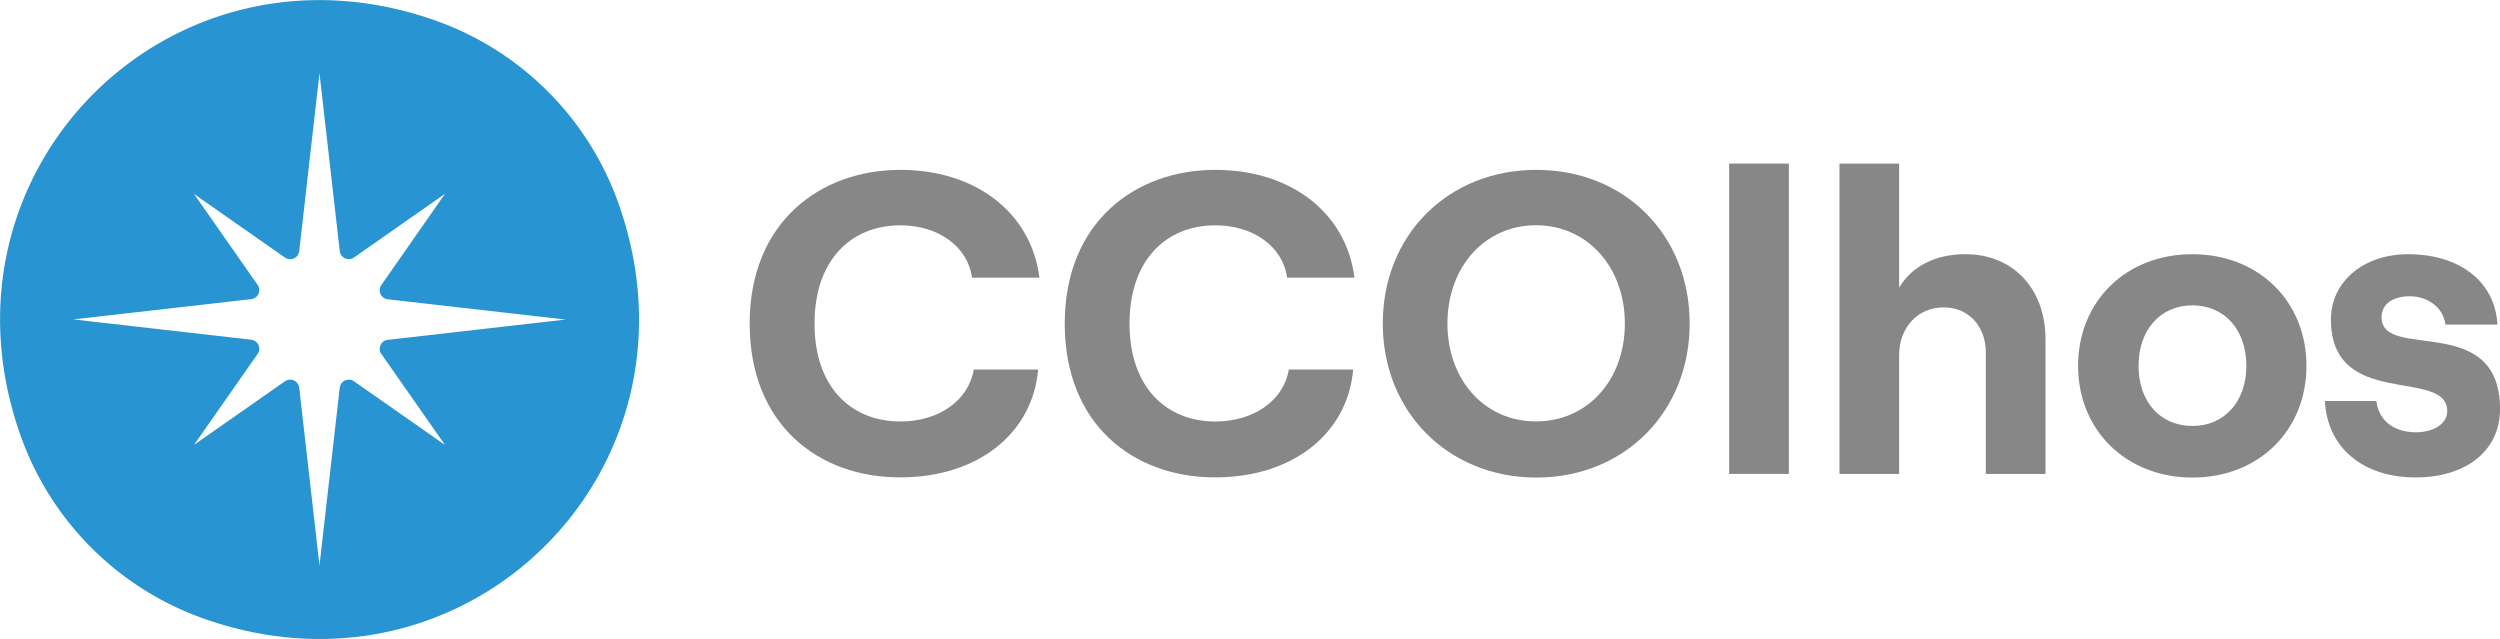 <svg id="Camada_1" data-name="Camada 1" xmlns="http://www.w3.org/2000/svg" viewBox="0 0 649.18 165.91"><defs><style>.cls-1{fill:#2994d2;}.cls-2{fill:#878787;}</style></defs><path class="cls-1" d="M369.71,429.91l16.52,23.62L362.61,437a2.37,2.37,0,0,0-3.71,1.67l-5.26,46.17-5.26-46.17a2.37,2.37,0,0,0-3.71-1.67l-23.61,16.52,16.52-23.62a2.36,2.36,0,0,0-1.68-3.7l-46.17-5.27,46.17-5.26a2.36,2.36,0,0,0,1.68-3.7l-16.52-23.62,23.61,16.52a2.37,2.37,0,0,0,3.71-1.67L353.64,357l5.26,46.18a2.37,2.37,0,0,0,3.71,1.67l23.61-16.52L369.71,412a2.36,2.36,0,0,0,1.67,3.71l46.17,5.26-46.17,5.27a2.36,2.36,0,0,0-1.67,3.7m14.45-86.47c-69-24.78-132.8,39-108,108a78,78,0,0,0,47,47c69,24.77,132.8-39,108-108a78,78,0,0,0-47-47" transform="translate(-270.68 -337.99)"/><path class="cls-2" d="M465.35,422c0-26.3,18.28-39.9,39.13-39.9,19.61,0,34,11.15,36.11,28h-17.5c-1.11-8.14-8.8-13.6-18.61-13.6-12.6,0-22.29,8.8-22.29,25.52s9.69,25.42,22.29,25.42c10,0,17.72-5.47,19.06-13.49h16.72c-1.45,16.72-15.83,28-35.78,28C483.3,462,465.35,448.35,465.35,422Z" transform="translate(-270.68 -337.99)"/><path class="cls-2" d="M547.16,422c0-26.3,18.28-39.9,39.12-39.9,19.62,0,34,11.15,36.12,28H604.9c-1.12-8.14-8.81-13.6-18.62-13.6-12.59,0-22.29,8.8-22.29,25.52s9.7,25.42,22.29,25.42c10,0,17.73-5.47,19.07-13.49h16.71c-1.45,16.72-15.82,28-35.78,28C565.11,462,547.16,448.35,547.16,422Z" transform="translate(-270.68 -337.99)"/><path class="cls-2" d="M629.75,422c0-23,16.94-39.9,39.9-39.9s39.79,16.94,39.79,39.9S692.5,462,669.65,462,629.75,445,629.75,422Zm62.86,0c0-14.6-9.69-25.52-23.07-25.52s-23,10.92-23,25.52,9.58,25.42,23,25.42S692.61,436.64,692.61,422Z" transform="translate(-270.68 -337.99)"/><path class="cls-2" d="M719.69,380.47h15.5v80.58h-15.5Z" transform="translate(-270.68 -337.99)"/><path class="cls-2" d="M748.34,380.47h15.49v32.21c3.23-5.46,9.36-8.69,17.16-8.69,12.6,0,20.85,9.14,20.85,22.07v35h-15.5V429.51c0-6.8-4.46-11.7-10.92-11.7-6.8,0-11.59,5.24-11.59,12.48v30.76H748.34Z" transform="translate(-270.68 -337.99)"/><path class="cls-2" d="M810.3,433c0-16.72,12.38-29,29.65-29s29.65,12.26,29.65,29S857.23,462,840,462,810.3,449.69,810.3,433Zm43.7,0c0-9.37-5.69-15.72-14-15.72s-14,6.35-14,15.72,5.68,15.6,14,15.6S854,442.22,854,433Z" transform="translate(-270.68 -337.99)"/><path class="cls-2" d="M874.39,442.11h13.37c.56,5,4.46,8.13,10.26,8.13,4.79,0,8.14-2.34,8.14-5.46,0-11.48-30.21-.22-30.21-23.85C876,411,884.53,404,896,404c13.49,0,22.63,7.24,23.19,18.28H905.71c-.67-4.8-5-7.36-9.25-7.36s-7.36,1.89-7.36,5.46c0,11.48,30.77-1.56,30.77,23.85,0,10.7-8.7,17.73-21.85,17.73C884.31,462,875,454.26,874.39,442.11Z" transform="translate(-270.68 -337.99)"/></svg>